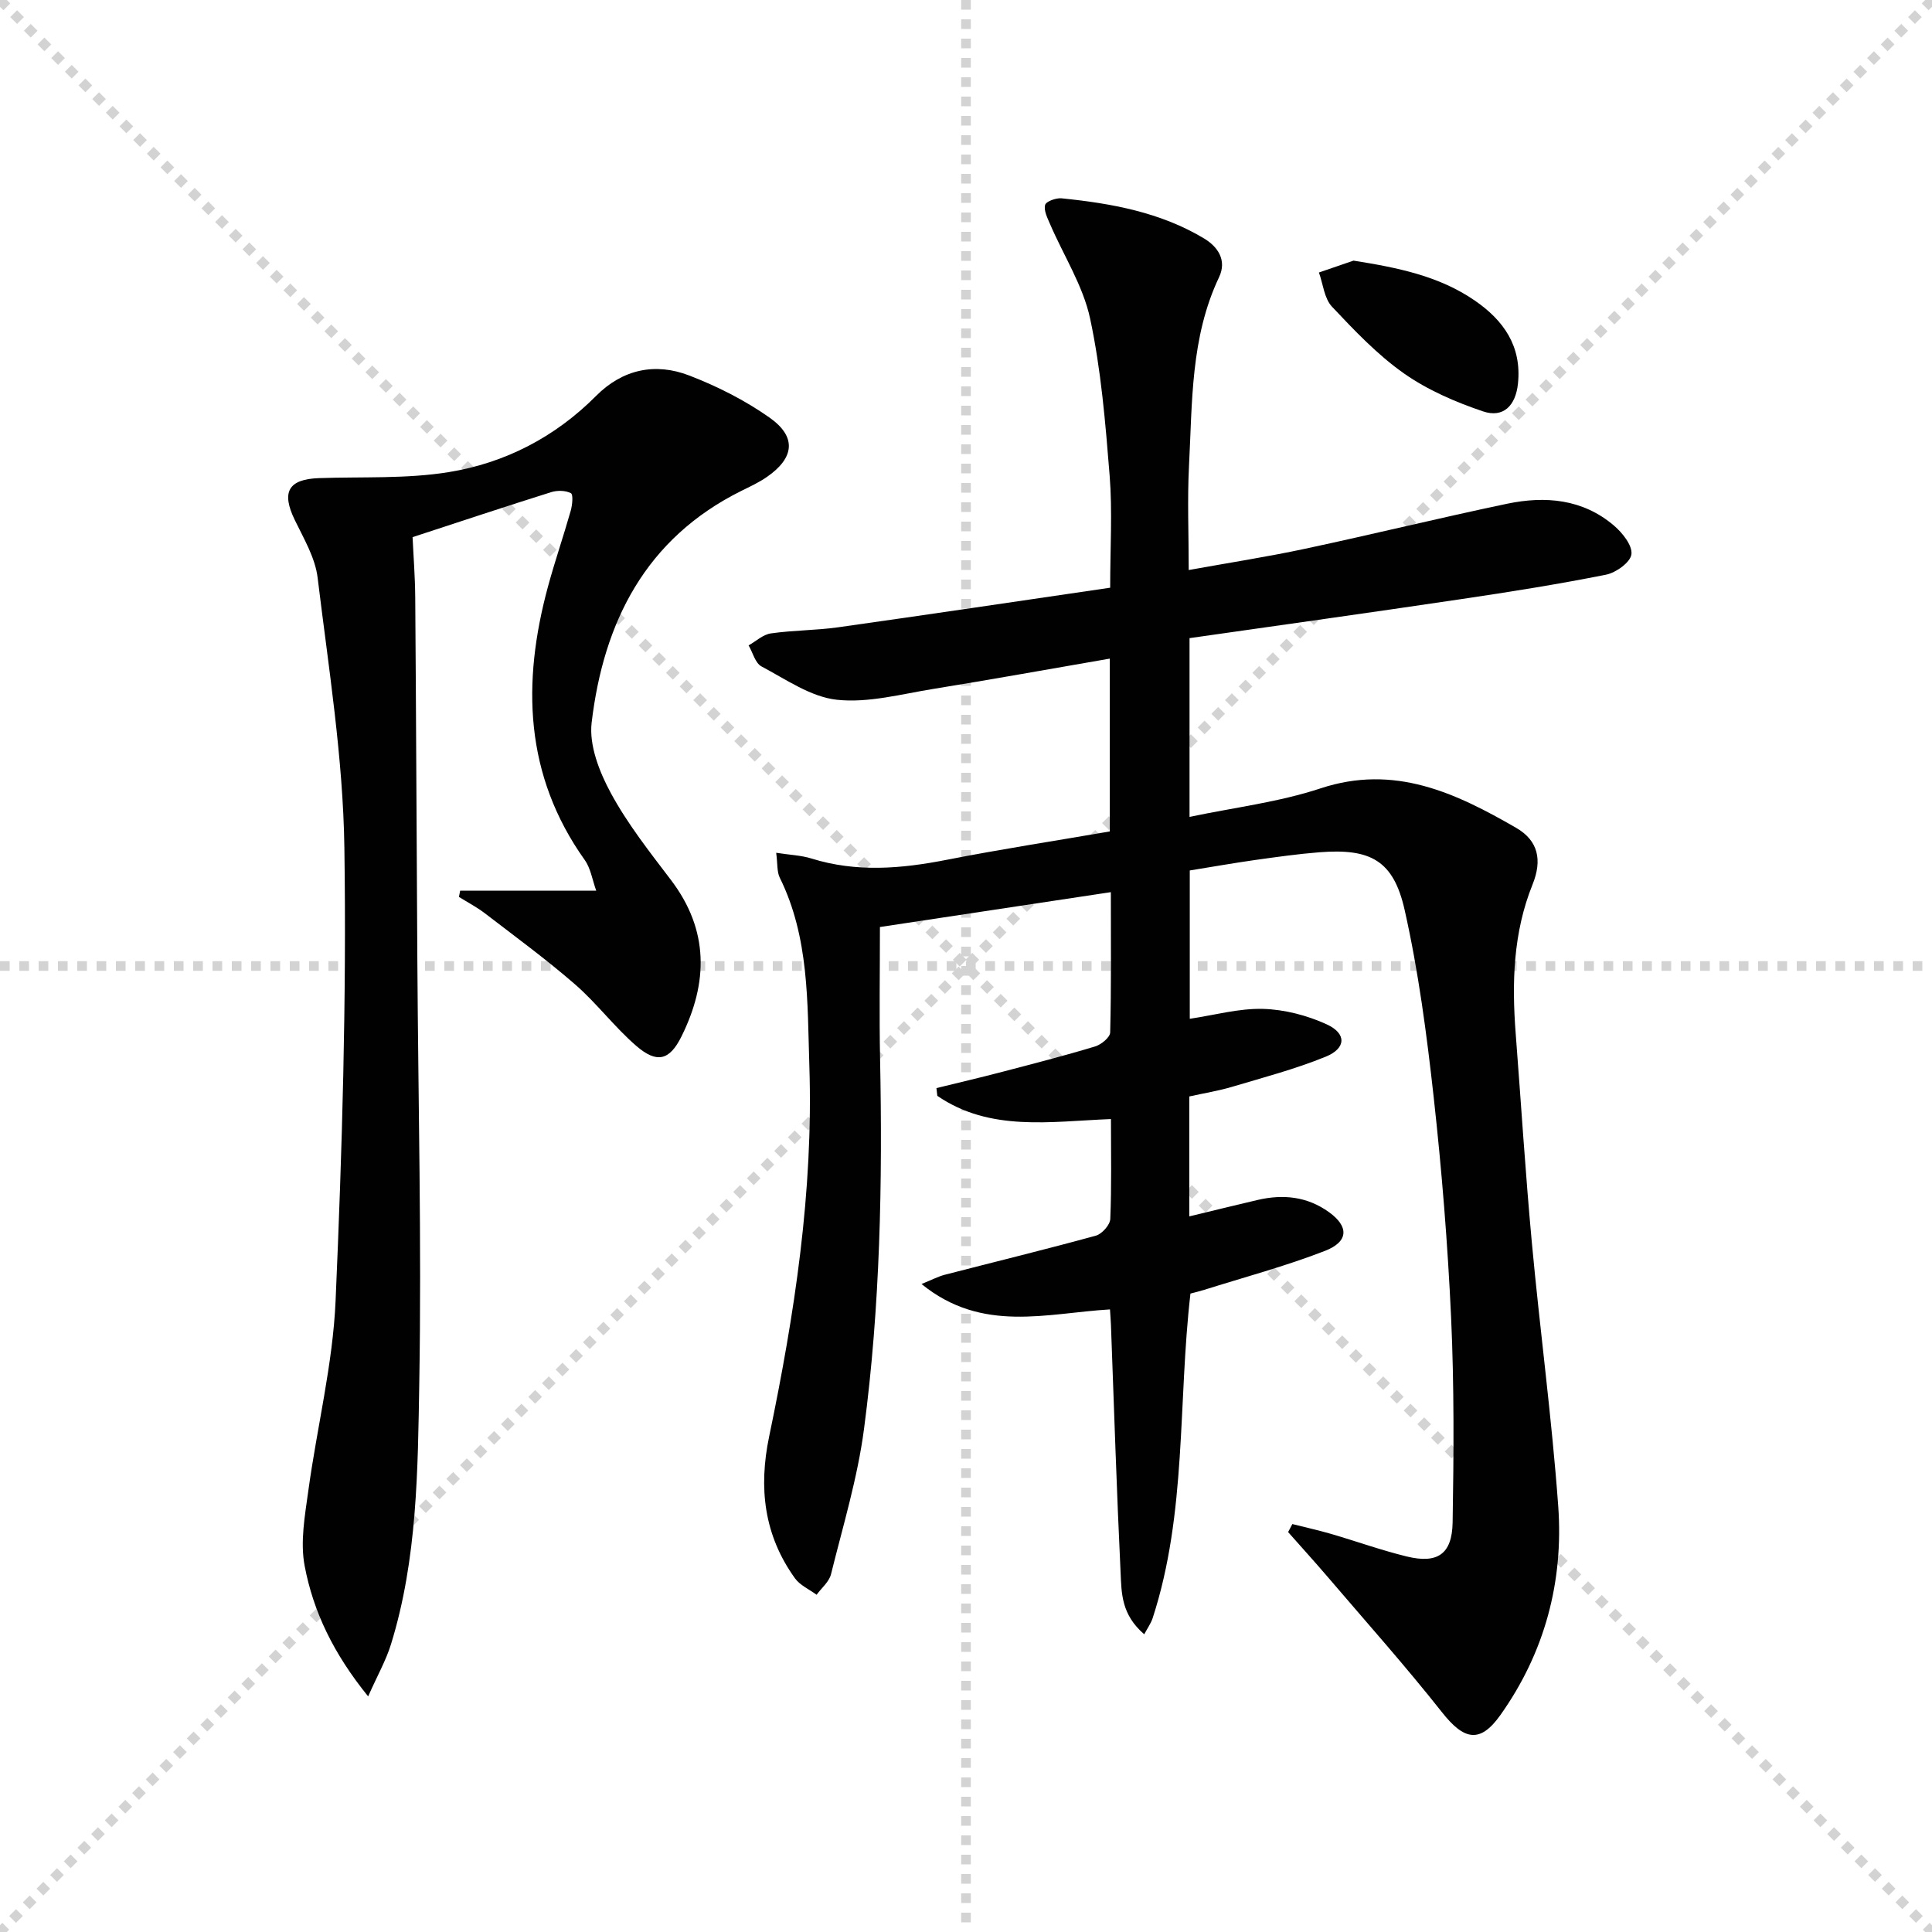 <svg enable-background="new 0 0 400 400" viewBox="0 0 400 400" xmlns="http://www.w3.org/2000/svg"><g stroke="lightgray" stroke-dasharray="1,1" stroke-width="1" transform="scale(2, 2)"><line x1="0" y1="0" x2="200" y2="200"></line><line x1="200" y1="0" x2="0" y2="200"></line><line x1="100" y1="0" x2="100" y2="200"></line><line x1="0" y1="100" x2="200" y2="100"></line></g><g fill="#010102"><path d="m267.57 315.54c2.65.67 5.32 1.26 7.95 2.02 5.25 1.53 10.41 3.39 15.72 4.69 6.36 1.55 9.39-.45 9.51-7.03.24-14.11.33-28.25-.31-42.34-.7-15.26-1.93-30.53-3.61-45.72-1.44-13-3.15-26.05-6.02-38.79-2.31-10.25-7.08-12.74-17.6-11.92-4.46.35-8.9.98-13.33 1.6-4.43.63-8.85 1.41-13.55 2.17v30.71c5.11-.76 10.15-2.18 15.15-2.05 4.45.12 9.14 1.34 13.2 3.2 4.15 1.9 4.04 4.96-.19 6.69-6.27 2.56-12.88 4.3-19.39 6.24-2.85.85-5.81 1.32-8.87 2v24.83c4.86-1.17 9.51-2.32 14.18-3.41 5.26-1.22 10.24-.71 14.74 2.53 4.13 2.97 4.12 6.1-.85 8.03-8.17 3.17-16.68 5.44-25.05 8.08-.93.29-1.89.51-2.78.75-2.61 22.54-.72 45.4-7.83 67.21-.36 1.09-1.07 2.07-1.74 3.33-4.79-4.11-4.69-8.6-4.89-12.69-.82-17.11-1.36-34.23-2-51.35-.04-.97-.12-1.94-.2-3.22-13.07.76-26.45 4.98-39.02-5.26 2.25-.91 3.48-1.57 4.8-1.91 10.44-2.7 20.91-5.25 31.3-8.1 1.26-.35 2.93-2.22 2.98-3.45.29-6.8.14-13.61.14-20.69-12.53.49-25.02 2.68-35.95-4.81-.06-.53-.12-1.07-.18-1.6 4.55-1.12 9.11-2.18 13.64-3.37 6.42-1.68 12.85-3.33 19.2-5.25 1.27-.38 3.11-1.88 3.13-2.91.24-9.45.14-18.92.14-29.04-16.25 2.45-31.93 4.82-47.81 7.22 0 9.32-.15 18.29.03 27.26.52 25.64.03 51.26-3.33 76.7-1.34 10.14-4.36 20.07-6.83 30.04-.39 1.57-1.96 2.84-2.98 4.25-1.52-1.12-3.44-1.96-4.49-3.42-6.4-8.91-7.56-18.69-5.33-29.38 5.26-25.26 9.16-50.72 8.32-76.65-.43-13.23-.01-26.64-6.13-39.02-.6-1.22-.43-2.82-.74-5.15 2.88.45 5.17.52 7.28 1.18 9.35 2.92 18.63 2.12 28.05.27 11.2-2.2 22.5-3.93 33.74-5.87 0-12 0-23.44 0-35.78-12.43 2.15-24.46 4.32-36.52 6.27-6.64 1.07-13.47 2.95-19.97 2.25-5.41-.58-10.57-4.23-15.63-6.91-1.29-.68-1.79-2.86-2.66-4.35 1.53-.86 2.98-2.25 4.61-2.48 4.6-.66 9.29-.62 13.89-1.26 18.73-2.64 37.43-5.43 56.36-8.2 0-8.32.48-15.81-.11-23.21-.87-10.9-1.77-21.89-4.05-32.54-1.46-6.78-5.48-13.01-8.28-19.52-.55-1.28-1.34-2.82-1.03-3.98.2-.74 2.27-1.48 3.41-1.37 10.3 1.04 20.45 2.88 29.48 8.3 2.82 1.69 4.81 4.48 3.12 8.04-5.9 12.43-5.53 25.85-6.22 39.07-.36 6.96-.06 13.95-.06 21.55 8.29-1.5 16.25-2.73 24.11-4.41 13.95-2.98 27.82-6.38 41.78-9.31 7.93-1.66 15.7-1 22.17 4.53 1.74 1.49 3.83 4.1 3.6 5.93-.2 1.65-3.19 3.81-5.25 4.22-9.92 1.98-19.92 3.57-29.92 5.05-18.7 2.78-37.41 5.39-56.32 8.09v37.01c9.2-1.94 18.44-3.04 27.1-5.9 15.34-5.08 28.02.95 40.53 8.17 4.6 2.66 5.41 6.71 3.39 11.72-4.03 9.99-4.3 20.37-3.49 30.89 1.11 14.41 2.01 28.84 3.34 43.23 1.68 18.19 4.14 36.32 5.46 54.54 1.14 15.68-2.8 30.41-11.99 43.33-4.22 5.94-7.54 5.13-12.05-.58-7.6-9.62-15.78-18.79-23.75-28.12-2.66-3.11-5.42-6.14-8.13-9.21.28-.52.58-1.09.88-1.66z"/><path d="m95.27 184.4h28.17c-.81-2.24-1.14-4.62-2.38-6.35-12.5-17.57-13.01-36.71-7.6-56.63 1.43-5.27 3.22-10.45 4.71-15.7.33-1.18.53-3.34.03-3.61-1.1-.58-2.81-.61-4.07-.22-9.33 2.93-18.6 6.01-28.71 9.32.17 3.76.52 8.17.55 12.58.19 25.15.28 50.3.44 75.45.18 28.97.89 57.95.4 86.91-.31 18.2-.39 36.61-5.87 54.31-1.03 3.32-2.79 6.41-4.72 10.76-7.21-8.9-11.36-17.58-13.15-27.04-.94-4.97.06-10.42.77-15.57 1.79-13.12 5.07-26.15 5.64-39.3 1.36-31.24 2.28-62.54 1.82-93.79-.27-18.67-3.28-37.32-5.54-55.92-.5-4.12-2.86-8.08-4.73-11.94-2.81-5.78-1.36-8.45 5.02-8.67 8.96-.31 18.06.18 26.84-1.24 11.66-1.89 22.03-7.24 30.52-15.78 5.5-5.53 12.25-6.94 19.28-4.23 5.82 2.24 11.56 5.14 16.65 8.73 5.65 3.99 5.14 8.34-.58 12.29-1.63 1.13-3.47 1.98-5.25 2.86-19.86 9.85-28.55 27.18-31.02 48.02-.55 4.68 1.62 10.22 3.99 14.58 3.46 6.39 8.05 12.2 12.47 18.02 7.86 10.37 7.66 21.2 2.15 32.33-2.47 4.99-5.09 5.67-9.38 1.96-4.5-3.89-8.14-8.79-12.63-12.7-5.98-5.2-12.4-9.9-18.7-14.74-1.67-1.28-3.57-2.27-5.37-3.39.08-.42.17-.86.25-1.3z"/><path d="m280.23 53.96c9.06 1.44 17.67 3.14 25.13 8.28 5.92 4.08 9.72 9.41 8.92 17.16-.47 4.6-3.04 7.19-7.24 5.77-5.71-1.93-11.48-4.42-16.37-7.86-5.5-3.87-10.26-8.89-14.9-13.82-1.6-1.7-1.84-4.68-2.7-7.07 2.39-.82 4.77-1.64 7.16-2.46z"/></g></svg>